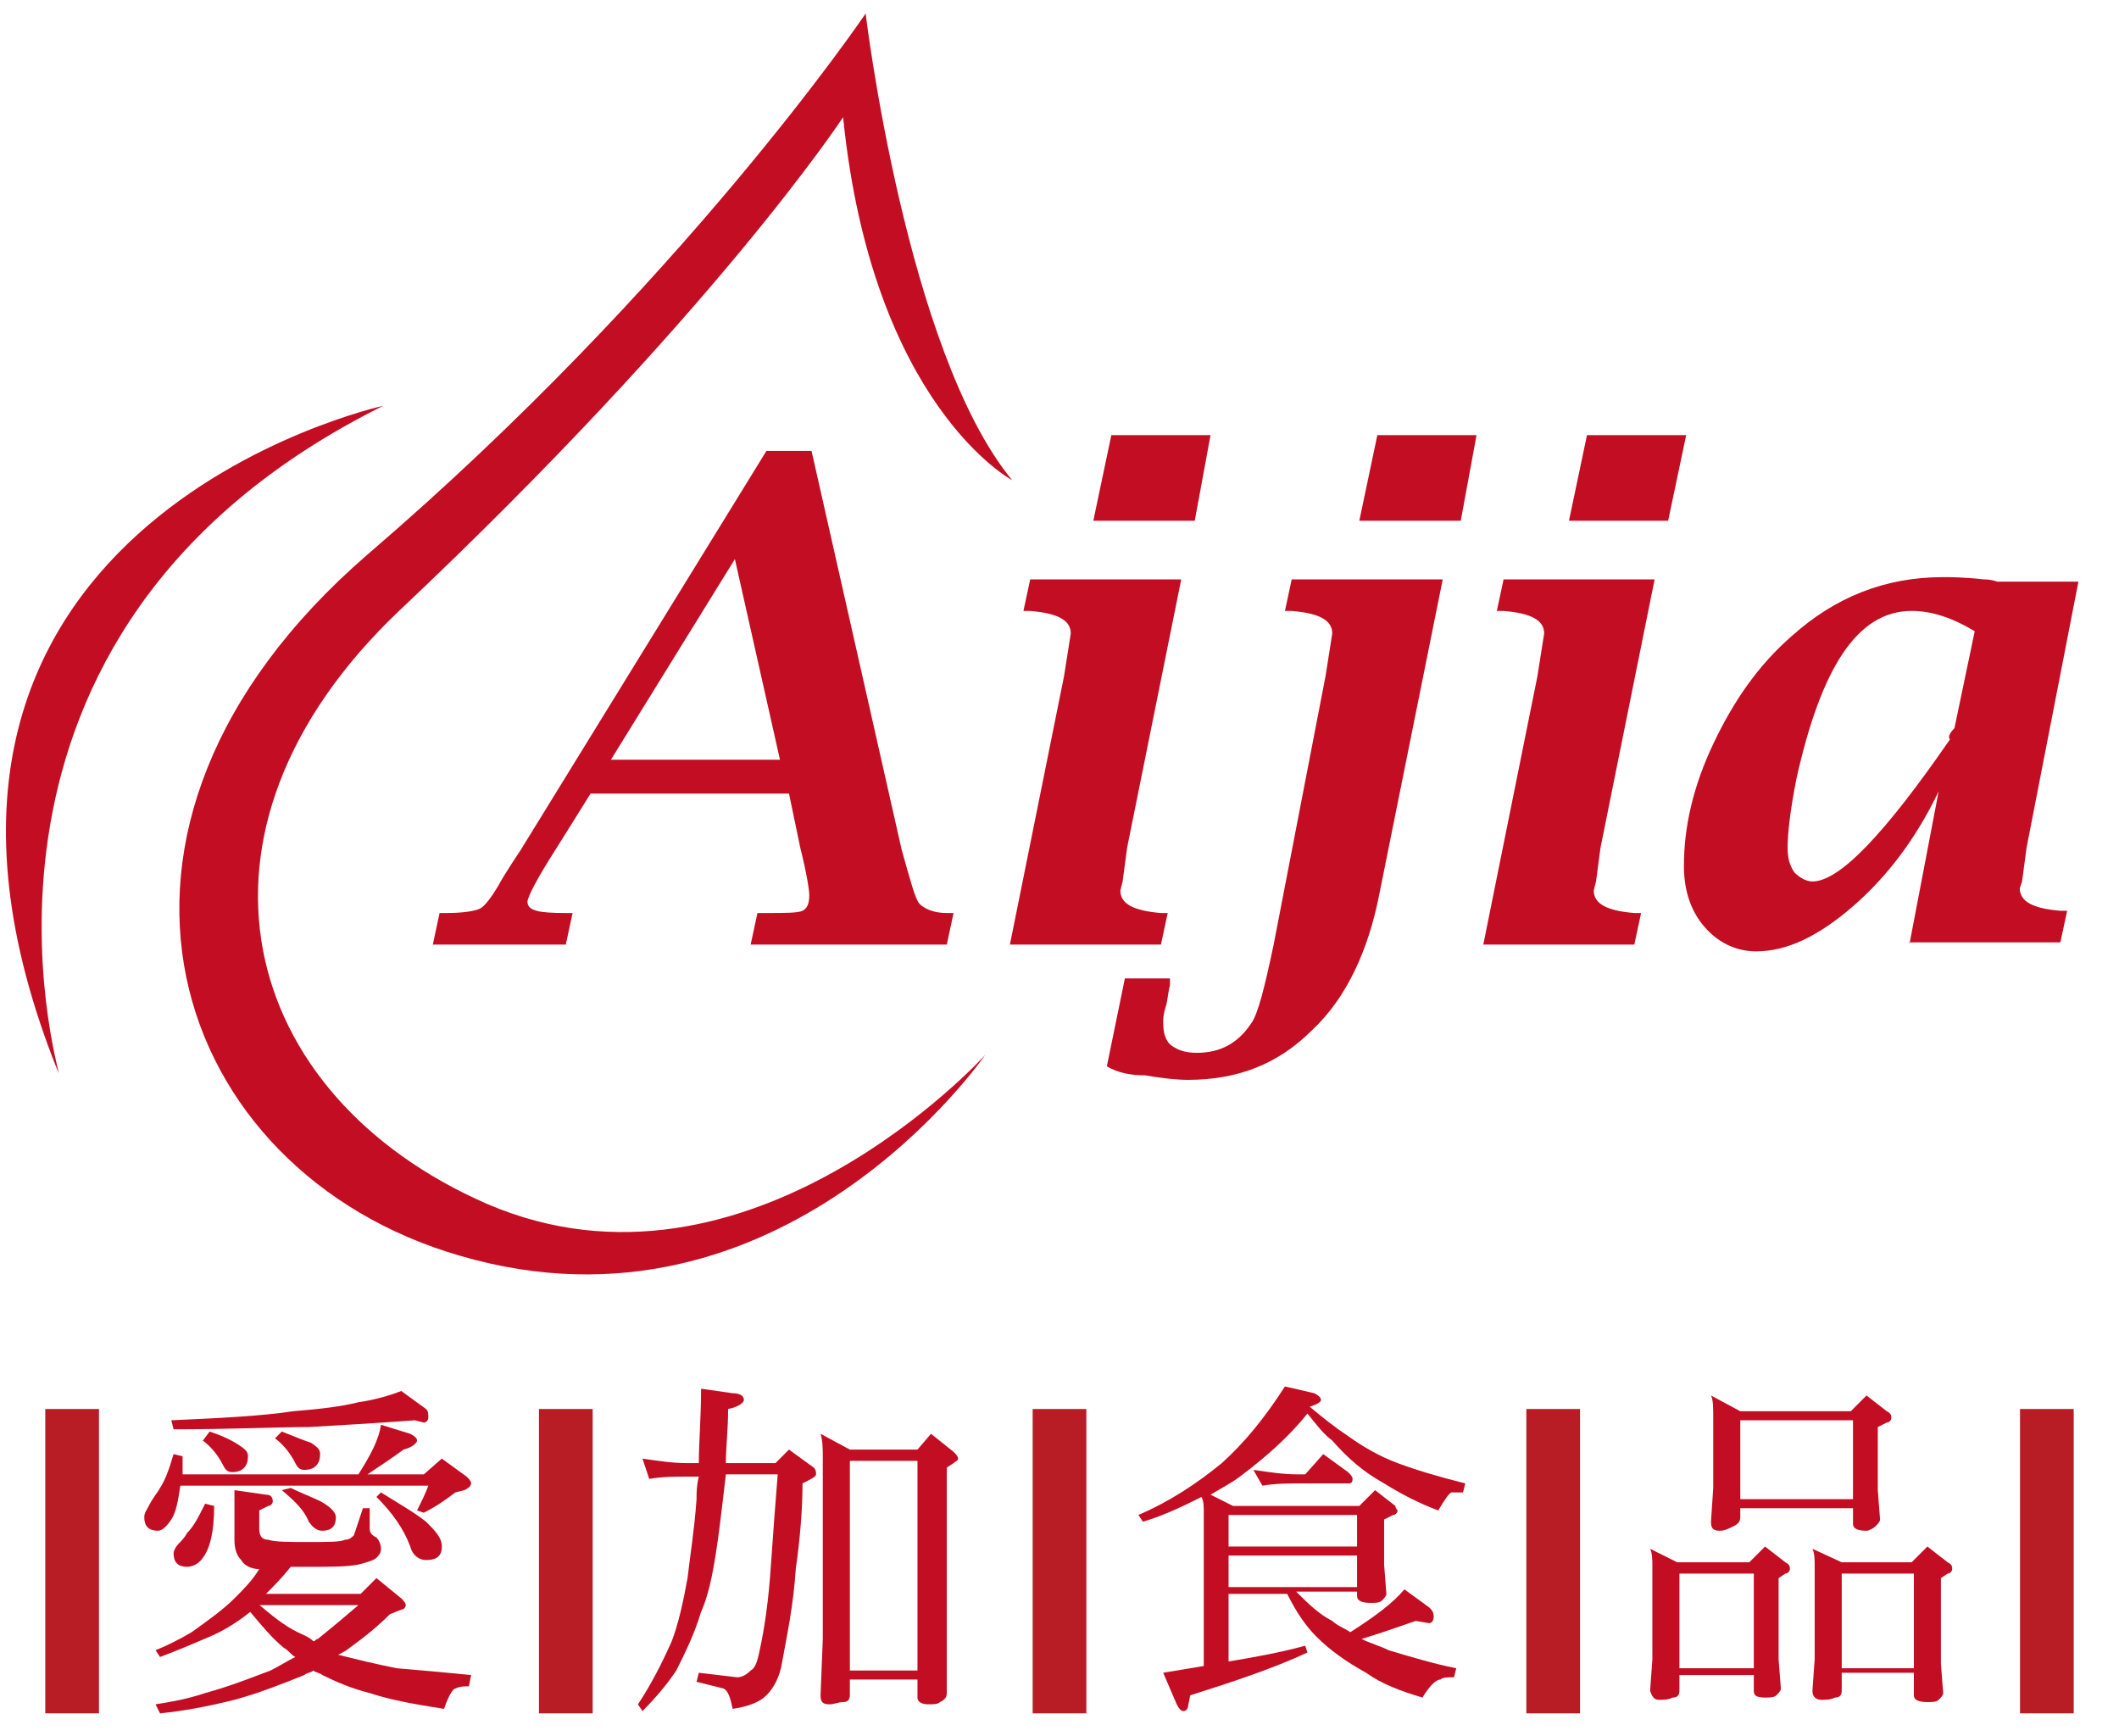 <?xml version="1.0" encoding="utf-8"?>
<!-- Generator: Adobe Illustrator 24.3.0, SVG Export Plug-In . SVG Version: 6.00 Build 0)  -->
<svg version="1.1" id="圖層_1" xmlns="http://www.w3.org/2000/svg" xmlns:xlink="http://www.w3.org/1999/xlink" x="0px" y="0px"
	 viewBox="0 0 94 77" width="94" height="77" style="enable-background:new 0 0 94 77;" xml:space="preserve">
<style type="text/css">
	.st0{clip-path:url(#SVGID_2_);}
	.st1{fill:#C30D23;}
	.st2{display:none;clip-path:url(#SVGID_2_);}
	.st3{display:inline;}
	.st4{display:inline;fill:none;stroke:#C30D23;stroke-miterlimit:10;}
	.st5{fill:none;stroke:#B81C25;stroke-width:2.382;stroke-miterlimit:10;}
</style>
<g>
	<g>
		<defs>
			<rect id="SVGID_1_" x="-11.6" y="-26.4" width="117.2" height="117.2"/>
		</defs>
		<clipPath id="SVGID_2_">
			<use xlink:href="#SVGID_1_"  style="overflow:visible;"/>
		</clipPath>
		<g class="st0">
			<g>
				<path class="st1" d="M26.2,35.2l-1.5,2.4c-0.9,1.4-1.3,2.2-1.3,2.4c0,0.4,0.5,0.5,1.7,0.5h0.3l-0.3,1.4h-5.9l0.3-1.4l0.3,0
					c0.8,0,1.3-0.1,1.5-0.2c0.2-0.1,0.5-0.5,0.8-1c0.1-0.2,0.4-0.7,1-1.6l10.9-17.7H36l4,17.7c0.4,1.4,0.6,2.2,0.8,2.4
					c0.2,0.2,0.6,0.4,1.2,0.4l0.3,0L42,41.9h-8.7l0.3-1.4h0.3c0.9,0,1.5,0,1.7-0.1c0.2-0.1,0.3-0.3,0.3-0.7c0-0.2-0.1-0.9-0.4-2.1
					l-0.5-2.4H26.2z M27.1,33.7h7.5l-2-8.9L27.1,33.7z"/>
				<path class="st1" d="M44.8,41.9L47.2,30l0.3-1.9c0-0.6-0.6-0.9-1.8-1l-0.3,0l0.3-1.4h6.7L50,37.6l-0.2,1.5l-0.1,0.4
					c0,0.6,0.6,0.9,1.8,1l0.3,0l-0.3,1.4H44.8z M48.5,23.1l0.8-3.8h4.4l-0.7,3.8H48.5z"/>
				<path class="st1" d="M49.1,47.3l0.8-3.9h2l0,0.3c-0.1,0.4-0.1,0.7-0.2,1c-0.1,0.3-0.1,0.5-0.1,0.7c0,0.4,0.1,0.8,0.4,1
					c0.3,0.2,0.6,0.3,1.1,0.3c1,0,1.8-0.4,2.4-1.3c0.3-0.4,0.6-1.6,1-3.5L58.8,30l0.3-1.9c0-0.6-0.6-0.9-1.8-1l-0.3,0l0.3-1.4H64
					l-2.8,13.9c-0.5,2.6-1.5,4.7-3,6.1c-1.5,1.5-3.3,2.2-5.5,2.2c-0.6,0-1.3-0.1-1.9-0.2C50.2,47.7,49.6,47.6,49.1,47.3z M60.3,23.1
					l0.8-3.8h4.4l-0.7,3.8H60.3z"/>
				<path class="st1" d="M65.8,41.9L68.2,30l0.3-1.9c0-0.6-0.6-0.9-1.8-1l-0.3,0l0.3-1.4h6.7L71,37.6l-0.2,1.5l-0.1,0.4
					c0,0.6,0.6,0.9,1.8,1l0.3,0l-0.3,1.4H65.8z M69.6,23.1l0.8-3.8h4.4l-0.8,3.8H69.6z"/>
				<path class="st1" d="M84.7,41.9l1.3-6.8c-1,2.1-2.3,3.8-3.8,5.1c-1.5,1.3-2.9,2-4.3,2c-0.9,0-1.7-0.4-2.3-1.1
					c-0.6-0.7-0.9-1.6-0.9-2.7c0-1.7,0.4-3.5,1.3-5.4c0.9-1.9,2-3.5,3.5-4.8c1.9-1.7,4.1-2.6,6.7-2.6c0.3,0,0.9,0,1.8,0.1
					c0.1,0,0.3,0,0.6,0.1h3.6l-2.3,11.8l-0.2,1.5l-0.1,0.3c0,0.6,0.6,0.9,1.8,1l0.3,0l-0.3,1.4H84.7z M86.7,32.3l0.9-4.3
					c-1-0.6-1.9-0.9-2.8-0.9c-2.4,0-4,2.5-5.1,7.4c-0.3,1.5-0.4,2.5-0.4,3.1c0,0.5,0.1,0.8,0.3,1.1c0.2,0.2,0.5,0.4,0.8,0.4
					c1.2,0,3.2-2.1,6.1-6.3C86.4,32.7,86.5,32.5,86.7,32.3z"/>
			</g>
			<path class="st1" d="M44.9,21.3c0,0-6.2-3.3-7.5-16.1c0,0-5.7,8.7-19.7,21.9c-10.3,9.8-7.1,21.5,3.9,26.3
				c11.6,5,22.1-6.6,22.1-6.6s-9,13.1-23.3,8.9C7.6,52,2.2,36.8,16.3,24.6c14-12,22.1-24,22.1-24S40.2,15.6,44.9,21.3z"/>
			<path class="st1" d="M17,18c0,0-24.2,5.3-14.4,29.6C2.7,47.6-3.3,28.1,17,18z"/>
		</g>
		<g class="st2">
			<g class="st3">
				<path class="st1" d="M67.5,72.3c0.2,0.1,0.3,0.1,0.5,0.1c0.2,0.1,0.4,0.1,0.4,0.2c0,0.1-0.1,0.1-0.2,0.1c-0.1,0-0.2,0-0.2,0.1
					c-0.1,0.1-0.3,0.3-0.4,0.3c-0.1,0.1-0.2,0.1-0.3,0.2h0.7c0.1-0.1,0.2-0.2,0.2-0.2c0.1-0.1,0.2-0.1,0.2-0.1
					c0.1,0,0.2,0.1,0.5,0.3c0.2,0.2,0.3,0.3,0.3,0.4c0,0.1-0.1,0.1-0.2,0.1c-0.1,0-0.2,0-0.2,0c-0.2,0.1-0.4,0.2-0.6,0.3
					c0.2,0.1,0.3,0.1,0.4,0.2c0.2,0.1,0.3,0.3,0.3,0.4c0,0.1-0.1,0.3-0.2,0.4c-0.1,0.1-0.2,0.1-0.3,0.1c-0.1,0-0.2-0.1-0.3-0.3
					c-0.1-0.3-0.3-0.6-0.6-0.9l0.1-0.1c0.1,0,0.2,0,0.3,0.1c0.1-0.2,0.1-0.3,0.2-0.5h-4.4c0,0.2,0,0.4,0,0.5c0,0.2-0.1,0.3-0.2,0.4
					c-0.1,0-0.1,0.1-0.2,0.1c-0.1,0-0.3,0-0.4-0.1c-0.1-0.1-0.1-0.2-0.1-0.3c0-0.1,0.1-0.1,0.2-0.2c0.2-0.1,0.3-0.2,0.4-0.3
					c0.1-0.1,0.2-0.3,0.2-0.5l0.1,0v0.3h0.7c0,0-0.1-0.1-0.1-0.2c0-0.2-0.1-0.4-0.3-0.7h-0.6l0-0.2c0.9,0,1.6-0.1,2.3-0.2
					c0.7-0.1,1.4-0.2,2.2-0.5c0.2,0.1,0.4,0.2,0.5,0.4c0.2,0.1,0.3,0.2,0.3,0.3c0,0-0.1,0.1-0.2,0.1L68,72.3
					C67.8,72.3,67.6,72.3,67.5,72.3z M64.4,75.2c0-0.1-0.1-0.2-0.1-0.5v-0.2c0-0.3,0-0.5-0.1-0.8c0.2,0,0.5,0.1,0.7,0.1
					c0.3,0,0.4,0.1,0.4,0.1c0,0.1-0.1,0.1-0.2,0.2c-0.1,0-0.1,0.1-0.1,0.2v0.1c0,0.1,0,0.2,0.1,0.3c0.2,0,0.4,0,0.8,0
					c0.2,0,0.4,0,0.5,0c0.1,0,0.2,0,0.2-0.1c0,0,0.1-0.1,0.1-0.2c0-0.1,0.1-0.3,0.1-0.5l0.2,0c0,0.3,0,0.4,0,0.5
					c0,0.2,0,0.3,0.1,0.3c0.1,0.1,0.2,0.2,0.2,0.2c0,0.1-0.1,0.2-0.2,0.3c-0.1,0.1-0.2,0.1-0.4,0.1c-0.2,0-0.5,0.1-0.9,0.1h-0.3
					c-0.1,0.2-0.2,0.3-0.3,0.4h1.3c0.1-0.1,0.1-0.1,0.2-0.2c0.1-0.1,0.2-0.1,0.3-0.1c0.1,0,0.2,0.1,0.5,0.2c0.2,0.2,0.4,0.3,0.4,0.4
					c0,0.1-0.1,0.1-0.2,0.1c-0.1,0-0.2,0-0.2,0.1c-0.2,0.2-0.5,0.4-0.7,0.6c0,0,0,0,0.1,0c0.5,0.1,1.2,0.2,2.2,0.2L69,77.5
					c-0.2,0.1-0.3,0.2-0.4,0.4c0,0.2-0.1,0.2-0.1,0.2c-0.3,0-0.6-0.1-1-0.2c-0.6-0.1-1-0.3-1.3-0.4c0,0,0,0-0.1,0
					c-0.3,0.1-0.7,0.3-1.1,0.4c-0.8,0.2-1.6,0.3-2.4,0.3L62.5,78c0.8-0.1,1.5-0.3,2.1-0.5c0.3-0.1,0.6-0.2,0.8-0.4
					c-0.1-0.1-0.2-0.1-0.3-0.2c-0.2-0.1-0.3-0.3-0.4-0.5c-0.2,0.1-0.4,0.3-0.6,0.4c-0.3,0.2-0.7,0.3-1,0.4l0-0.1
					c0.4-0.2,0.7-0.4,1-0.8c0.3-0.3,0.5-0.5,0.7-0.9C64.6,75.4,64.5,75.3,64.4,75.2z M64.1,74c0,0.4,0,0.7-0.1,0.9
					c-0.1,0.2-0.1,0.4-0.3,0.5c-0.1,0.1-0.2,0.1-0.3,0.1c-0.1,0-0.3,0-0.4-0.1c-0.1-0.1-0.1-0.1-0.1-0.3c0-0.1,0.1-0.2,0.3-0.4
					c0.3-0.2,0.5-0.4,0.7-0.7L64.1,74z M65.8,73.4C65.7,73.4,65.7,73.4,65.8,73.4c-0.1,0-0.1-0.1-0.1-0.3c0-0.2-0.1-0.4-0.3-0.6
					c-0.4,0-0.8,0-1.2,0c0.1,0,0.3,0.1,0.3,0.2c0.2,0.1,0.3,0.2,0.3,0.3c0,0.2-0.1,0.3-0.2,0.4c0,0,0,0,0,0H65.8z M66.7,76.1h-1.5
					c0,0-0.1,0.1-0.1,0.1c0,0,0,0-0.1,0c0.2,0.2,0.5,0.3,0.7,0.4c0.1,0,0.2,0.1,0.3,0.1C66.2,76.6,66.4,76.4,66.7,76.1z M66.3,73.9
					c0.1,0.1,0.2,0.2,0.2,0.3c0,0.1-0.1,0.2-0.2,0.3c-0.1,0.1-0.1,0.1-0.3,0.1c-0.1,0-0.2-0.1-0.2-0.2c-0.1-0.2-0.2-0.4-0.4-0.6
					l0-0.1C65.9,73.8,66.2,73.8,66.3,73.9z M66.8,73.4c0.1-0.1,0.2-0.3,0.3-0.5c0.1-0.2,0.1-0.3,0.2-0.6c-0.5,0.1-1,0.1-1.4,0.1
					c0.1,0,0.2,0.1,0.2,0.1c0.2,0.1,0.3,0.2,0.3,0.3c0,0.2-0.1,0.3-0.2,0.4c0,0,0,0-0.1,0H66.8z"/>
				<path class="st1" d="M72.6,73.2L72.6,73.2c0.1-0.2,0.1-0.4,0.1-0.6c0-0.3,0-0.6,0-0.9c0.2,0,0.4,0.1,0.7,0.1
					c0.3,0.1,0.5,0.1,0.5,0.2c0,0.1,0,0.1-0.1,0.2c-0.1,0-0.2,0.1-0.2,0.1c0,0.3,0,0.6,0,0.9H74c0.1-0.1,0.1-0.2,0.2-0.2
					c0.1-0.1,0.2-0.2,0.2-0.2c0.1,0,0.2,0.1,0.4,0.2c0.2,0.2,0.3,0.3,0.3,0.3c0,0,0,0.1-0.1,0.1c-0.1,0-0.1,0.1-0.1,0.2
					c0,1.7-0.1,2.8-0.2,3.5c-0.1,0.4-0.2,0.7-0.4,0.8c-0.2,0.1-0.4,0.2-0.6,0.2c-0.1,0-0.1-0.1-0.1-0.3c-0.1-0.2-0.3-0.4-0.7-0.5
					l0-0.2c0.3,0.1,0.6,0.1,0.8,0.1c0,0,0.1,0,0.1-0.1c0,0,0.1-0.2,0.1-0.6c0.1-0.7,0.1-1.8,0.1-3.1h-0.6c-0.1,1-0.1,1.6-0.2,2.1
					c-0.1,0.6-0.3,1.1-0.6,1.6c-0.2,0.4-0.5,0.7-0.9,1.1l0-0.1c0.2-0.4,0.4-0.8,0.5-1.3c0.1-0.4,0.2-1,0.3-1.7c0-0.4,0.1-1,0.1-1.5
					h-0.1c-0.3,0-0.5,0-0.7,0l-0.1-0.3C72.1,73.2,72.4,73.2,72.6,73.2z M76.3,72.7h0.6c0.1-0.1,0.2-0.2,0.3-0.3
					c0.1-0.1,0.1-0.1,0.2-0.1s0.2,0.1,0.4,0.2c0.3,0.2,0.4,0.3,0.4,0.4c0,0.1-0.1,0.1-0.2,0.2C78,73.1,78,73.2,78,73.2v3.5
					c0,0.2,0,0.5,0,0.9c0,0.1-0.1,0.2-0.4,0.2c-0.1,0-0.2,0-0.2,0c-0.1,0-0.2-0.1-0.2-0.2v-0.3h-1v0.3c0,0.1-0.1,0.2-0.3,0.2
					c-0.1,0-0.2,0-0.2,0c-0.1,0-0.2-0.1-0.2-0.2c0-0.2,0-0.5,0-0.7v-3.5c0-0.3,0-0.7-0.1-1C75.7,72.5,76,72.6,76.3,72.7z M77.2,77.1
					v-4.2h-1v4.2H77.2z"/>
				<path class="st1" d="M84.5,71.8c0.2,0.1,0.3,0.1,0.3,0.2c0,0.1-0.1,0.1-0.2,0.1c0,0,0,0,0,0c0.4,0.3,0.8,0.5,1.2,0.7
					c0.5,0.2,1.1,0.3,1.6,0.4l0,0.1c-0.2,0.1-0.3,0.2-0.4,0.4c0,0.2-0.1,0.2-0.2,0.2c-0.1,0-0.3-0.1-0.7-0.3
					c-0.4-0.2-0.7-0.4-1.1-0.7c-0.3-0.2-0.5-0.5-0.7-0.7c-0.4,0.4-0.8,0.8-1.2,1c0.2,0,0.4,0,0.5,0h0.7c0-0.1,0.1-0.2,0.1-0.3
					c0.1-0.2,0.1-0.2,0.2-0.2c0,0,0.1,0.1,0.3,0.3c0.1,0.2,0.2,0.3,0.2,0.3c0,0.1,0,0.1-0.1,0.1h-1.4c-0.1,0-0.3,0-0.6,0l-0.1-0.2
					c-0.2,0.1-0.4,0.2-0.6,0.4c0.2,0.1,0.4,0.1,0.7,0.2h2c0.1-0.1,0.2-0.2,0.3-0.3c0.1-0.1,0.1-0.1,0.2-0.1c0.1,0,0.2,0.1,0.4,0.2
					c0.2,0.2,0.4,0.3,0.4,0.3c0,0.1,0,0.1-0.1,0.2c-0.1,0.1-0.1,0.1-0.1,0.2V75c0,0.2,0,0.5,0,0.9c0,0,0,0.1,0,0.1
					c0.2,0.1,0.3,0.2,0.5,0.3c0.2,0.1,0.3,0.2,0.3,0.3c0,0.1,0,0.1-0.1,0.1l-0.2-0.1c-0.2,0.1-0.5,0.2-0.9,0.3c0,0,0,0,0.1,0
					c0.4,0.2,0.9,0.3,1.6,0.3l0,0.2c-0.2,0-0.3,0.2-0.4,0.4c0,0.1-0.1,0.2-0.1,0.2c-0.2,0-0.4-0.1-0.8-0.2c-0.4-0.2-0.8-0.3-1-0.5
					c-0.3-0.2-0.5-0.4-0.7-0.7c-0.2-0.3-0.3-0.6-0.4-0.9h-0.9V77c0.4,0,0.9-0.1,1.2-0.2l0.1,0.1c-0.7,0.4-1.4,0.7-2.2,0.9
					c-0.1,0-0.1,0-0.1,0.1c0,0,0,0.1,0,0.1c0,0.1,0,0.1-0.1,0.1c-0.1,0-0.2-0.2-0.4-0.5c0-0.1-0.1-0.3-0.2-0.5c0.3,0,0.6,0,0.9-0.1
					V75c0-0.5,0-0.9-0.1-1.2c-0.4,0.2-0.8,0.4-1.2,0.5L81,74.2c0.5-0.3,1-0.7,1.6-1.1c0.5-0.4,0.9-0.9,1.3-1.5
					C84.1,71.7,84.3,71.8,84.5,71.8z M85.3,74.8v-0.6h-2.2v0.6H85.3z M85.3,75.6V75h-2.2v0.6H85.3z M84.8,76.5
					c0.1,0.1,0.3,0.2,0.4,0.3c0.1-0.1,0.2-0.2,0.2-0.3c0.1-0.1,0.2-0.3,0.3-0.5c0,0,0,0-0.1,0c-0.1,0-0.2,0-0.2,0
					c-0.1,0-0.2-0.1-0.2-0.2v-0.1h-1.2C84.3,76.1,84.5,76.4,84.8,76.5z"/>
				<path class="st1" d="M91.5,75.2h0.6c0.1-0.1,0.2-0.2,0.3-0.3c0.1-0.1,0.1-0.1,0.2-0.1c0.1,0,0.2,0.1,0.4,0.2
					c0.2,0.2,0.4,0.3,0.4,0.4c0,0.1-0.1,0.1-0.2,0.2c-0.1,0.1-0.1,0.1-0.1,0.2v1.2c0,0.2,0,0.5,0,0.9c0,0.1-0.1,0.2-0.4,0.2
					c-0.1,0-0.2,0-0.2,0c-0.1,0-0.2-0.1-0.2-0.2v-0.3h-1v0.4c0,0.1-0.1,0.2-0.3,0.2c-0.1,0-0.2,0-0.2,0c-0.1,0-0.2-0.1-0.2-0.2
					c0-0.3,0-0.5,0-0.8v-1.2c0-0.3,0-0.7-0.1-1C90.9,74.9,91.2,75,91.5,75.2z M92.4,77.3v-1.9h-1v1.9H92.4z M92.6,72.2h1.6
					c0.1-0.1,0.2-0.2,0.3-0.3c0.1-0.1,0.1-0.1,0.2-0.1c0.1,0,0.2,0.1,0.4,0.2c0.3,0.2,0.4,0.3,0.4,0.4c0,0.1-0.1,0.1-0.2,0.2
					c-0.1,0.1-0.1,0.1-0.1,0.2v0.7c0,0.2,0,0.5,0,0.9c0,0.1-0.1,0.2-0.4,0.2c-0.1,0-0.2,0-0.3,0c-0.1,0-0.2-0.1-0.2-0.2v-0.2h-2v0.3
					c0,0.1-0.1,0.2-0.4,0.2c-0.1,0-0.2,0-0.2,0c-0.1,0-0.2-0.1-0.2-0.2c0-0.2,0-0.5,0-0.7v-0.8c0-0.3,0-0.7,0-1
					C92,71.9,92.3,72,92.6,72.2z M94.5,73.9v-1.6h-2v1.6H94.5z M94.7,75.2h0.6c0.1-0.1,0.2-0.2,0.3-0.3c0.1-0.1,0.1-0.1,0.2-0.1
					s0.2,0.1,0.4,0.2c0.2,0.2,0.4,0.3,0.4,0.3c0,0.1,0,0.1-0.1,0.2c-0.1,0.1-0.1,0.1-0.1,0.2v1.2c0,0.2,0,0.5,0,0.9
					c0,0.1-0.1,0.2-0.4,0.2c-0.1,0-0.2,0-0.2,0c-0.1,0-0.2-0.1-0.2-0.2v-0.3h-1v0.4c0,0.1-0.1,0.2-0.4,0.2c-0.1,0-0.2,0-0.2,0
					c-0.2,0-0.2-0.1-0.2-0.2c0-0.3,0-0.5,0-0.8v-1.2c0-0.3,0-0.7-0.1-1C94.1,74.9,94.4,75,94.7,75.2z M95.6,77.3v-1.9h-1v1.9H95.6z"
					/>
			</g>
			<line class="st4" x1="61.2" y1="72.7" x2="61.2" y2="78.4"/>
			<line class="st4" x1="70.4" y1="72.7" x2="70.4" y2="78.4"/>
			<line class="st4" x1="79.6" y1="72.7" x2="79.6" y2="78.4"/>
			<line class="st4" x1="88.8" y1="72.7" x2="88.8" y2="78.4"/>
		</g>
	</g>
	<g>
		<path class="st1" d="M16.9,63.2l1.3,0.4c0.2,0.1,0.3,0.2,0.3,0.3c0,0.1-0.2,0.3-0.6,0.4c-0.4,0.3-1,0.7-1.6,1.1h2.5l0.8-0.7
			l1.1,0.8c0.1,0.1,0.2,0.2,0.2,0.3c0,0.1-0.1,0.2-0.3,0.3l-0.4,0.1c-0.4,0.3-0.8,0.6-1.4,0.9l-0.3-0.1c0.2-0.4,0.4-0.8,0.5-1.1H8
			c-0.1,0.7-0.2,1.2-0.4,1.5c-0.2,0.3-0.4,0.5-0.6,0.5c-0.4,0-0.6-0.2-0.6-0.6c0-0.2,0.1-0.3,0.2-0.5C6.8,66.4,7,66.2,7.1,66
			c0.2-0.3,0.4-0.8,0.6-1.5l0.4,0.1c0,0.3,0,0.5,0,0.8h7.8C16.4,64.6,16.8,63.9,16.9,63.2z M10.4,66.1l1.4,0.2
			c0.2,0,0.3,0.1,0.3,0.3c0,0.1-0.1,0.2-0.2,0.2L11.5,67v0.8c0,0.3,0.1,0.5,0.4,0.5c0.3,0.1,0.9,0.1,1.8,0.1c0.9,0,1.4,0,1.6-0.1
			c0.2,0,0.3-0.1,0.4-0.2l0.4-1.2h0.3v0.9c0,0.2,0.1,0.3,0.3,0.4c0.1,0.1,0.2,0.3,0.2,0.5c0,0.2-0.1,0.3-0.2,0.4
			c-0.1,0.1-0.4,0.2-0.8,0.3c-0.5,0.1-1.2,0.1-2.1,0.1c-0.3,0-0.6,0-0.9,0c-0.4,0.5-0.8,0.9-1.1,1.2h4.2l0.7-0.7l1.1,0.9
			c0.1,0.1,0.2,0.2,0.2,0.3c0,0.1-0.1,0.2-0.2,0.2l-0.5,0.2c-0.5,0.5-1.1,1-1.8,1.5c-0.1,0.1-0.3,0.2-0.5,0.3
			c0.8,0.2,1.6,0.4,2.6,0.6c1.2,0.1,2.3,0.2,3.3,0.3l-0.1,0.5c-0.2,0-0.4,0-0.6,0.1c-0.1,0-0.3,0.3-0.5,0.9
			c-1.3-0.2-2.4-0.4-3.3-0.7c-0.8-0.2-1.5-0.5-2.1-0.8c-0.1-0.1-0.3-0.1-0.4-0.2c-0.1,0.1-0.3,0.1-0.4,0.2c-1,0.4-2,0.8-3.1,1.1
			c-1.2,0.3-2.3,0.5-3.3,0.6l-0.2-0.4c0.6-0.1,1.3-0.2,2.2-0.5c1.1-0.3,2.1-0.7,2.9-1c0.4-0.2,0.7-0.4,1.1-0.6
			c-0.2-0.1-0.3-0.3-0.5-0.4c-0.5-0.4-1-1-1.5-1.6c-0.5,0.4-1.1,0.8-1.8,1.1c-0.7,0.3-1.4,0.6-2.2,0.9l-0.2-0.3
			c0.5-0.2,1.1-0.5,1.6-0.8c0.7-0.5,1.4-1,1.9-1.5c0.4-0.4,0.8-0.8,1.1-1.3c-0.4,0-0.7-0.2-0.8-0.4c-0.2-0.2-0.3-0.5-0.3-0.9v-0.8
			C10.4,66.6,10.4,66.3,10.4,66.1z M9.1,66.7l0.4,0.1c0,1.2-0.2,1.9-0.5,2.3c-0.2,0.3-0.5,0.4-0.7,0.4c-0.4,0-0.6-0.2-0.6-0.6
			c0-0.1,0.1-0.3,0.2-0.4C8,68.4,8.2,68.2,8.3,68C8.6,67.7,8.8,67.3,9.1,66.7z M18.4,63c-1.3,0.1-2.9,0.2-4.7,0.3
			c-1.4,0-3.4,0.1-6,0.1L7.6,63c2.3-0.1,4.1-0.2,5.4-0.4c1.2-0.1,2.1-0.2,2.9-0.4c0.7-0.1,1.4-0.3,1.9-0.5l1.1,0.8
			c0.1,0.1,0.1,0.2,0.1,0.4c0,0.1-0.1,0.2-0.2,0.2L18.4,63z M9.3,63.5c0.6,0.2,1,0.4,1.3,0.6c0.3,0.2,0.4,0.3,0.4,0.5
			c0,0.4-0.2,0.7-0.7,0.7c-0.2,0-0.3-0.1-0.4-0.3c-0.2-0.4-0.5-0.8-0.9-1.1L9.3,63.5z M11.4,71.1c0.7,0.6,1.2,1,1.8,1.3
			c0.2,0.1,0.5,0.2,0.7,0.4c0.1,0,0.1-0.1,0.2-0.1c0.5-0.4,1.1-0.9,1.8-1.5H11.4z M12.5,63.5c0.5,0.2,1,0.4,1.3,0.5
			c0.3,0.2,0.4,0.3,0.4,0.5c0,0.4-0.2,0.7-0.7,0.7c-0.2,0-0.3-0.1-0.4-0.3c-0.2-0.4-0.5-0.8-0.9-1.1L12.5,63.5z M12.9,66
			c0.6,0.3,1.2,0.5,1.5,0.7c0.3,0.2,0.5,0.4,0.5,0.6c0,0.4-0.2,0.6-0.6,0.6c-0.2,0-0.4-0.1-0.6-0.4c-0.2-0.5-0.6-0.9-1.2-1.4
			L12.9,66z M16.9,66.2c0.8,0.5,1.5,0.9,2,1.3c0.4,0.4,0.7,0.7,0.7,1.1c0,0.4-0.2,0.6-0.7,0.6c-0.3,0-0.6-0.2-0.7-0.6
			c-0.3-0.8-0.8-1.5-1.5-2.2L16.9,66.2z"/>
		<path class="st1" d="M28.5,64.7c0.7,0.1,1.3,0.2,2,0.2H31c0-0.9,0.1-2,0.1-3.3l1.4,0.2c0.3,0,0.5,0.1,0.5,0.3
			c0,0.1-0.2,0.3-0.7,0.4c0,0.9-0.1,1.7-0.1,2.4h2.2l0.6-0.6l1.1,0.8c0.1,0.1,0.1,0.2,0.1,0.3c0,0.1-0.2,0.2-0.6,0.4
			c0,1.1-0.1,2.4-0.3,3.8c-0.1,1.6-0.4,3-0.6,4.1c-0.1,0.7-0.4,1.2-0.7,1.5c-0.3,0.3-0.8,0.5-1.5,0.6c-0.1-0.5-0.2-0.8-0.4-0.9
			l-1.2-0.3l0.1-0.4l1.7,0.2c0.2,0,0.4-0.1,0.6-0.3c0.2-0.1,0.3-0.4,0.4-0.9c0.2-0.9,0.4-2.2,0.5-3.8c0.1-1.4,0.2-2.8,0.3-4h-2.3
			c-0.1,0.9-0.2,1.7-0.3,2.5c-0.2,1.5-0.4,2.7-0.8,3.6c-0.3,1-0.7,1.8-1.1,2.6c-0.4,0.6-0.9,1.2-1.5,1.8l-0.2-0.3
			c0.6-0.9,1.1-1.9,1.5-2.8c0.3-0.8,0.5-1.7,0.7-2.8c0.1-0.9,0.3-2.1,0.4-3.5c0-0.3,0-0.6,0.1-1h-0.5c-0.6,0-1.1,0-1.7,0.1
			L28.5,64.7z M36.4,63.6l1.3,0.7h3l0.6-0.7l1,0.8c0.1,0.1,0.2,0.2,0.2,0.3c0,0.1-0.1,0.1-0.2,0.2L42,65.1v10c0,0.2-0.1,0.3-0.3,0.4
			c-0.1,0.1-0.3,0.1-0.5,0.1c-0.3,0-0.5-0.1-0.5-0.3v-0.8h-3v0.7c0,0.2-0.1,0.3-0.3,0.3c-0.2,0-0.4,0.1-0.6,0.1
			c-0.3,0-0.4-0.1-0.4-0.4l0.1-2.5v-8C36.5,64.3,36.5,63.9,36.4,63.6z M37.7,74.1h3v-9.3h-3V74.1z"/>
		<path class="st1" d="M57,61.5l1.3,0.3c0.2,0.1,0.3,0.2,0.3,0.3c0,0.1-0.2,0.2-0.5,0.3c0.6,0.5,1.1,0.9,1.7,1.3
			c0.7,0.5,1.4,0.9,2.2,1.2c0.8,0.3,1.8,0.6,3,0.9l-0.1,0.4c-0.2,0-0.4,0-0.5,0c-0.1,0-0.3,0.3-0.6,0.8c-0.8-0.3-1.6-0.7-2.4-1.2
			c-0.9-0.5-1.6-1.1-2.3-1.9c-0.4-0.3-0.7-0.7-1.1-1.2c-0.8,1-1.8,1.9-3,2.8c-0.4,0.3-0.8,0.5-1.3,0.8l1,0.5h5.6l0.7-0.7l0.9,0.7
			C61.9,66.9,62,67,62,67c0,0.1-0.1,0.2-0.2,0.2l-0.4,0.2v2l0.1,1.3c0,0.1-0.1,0.2-0.2,0.3c-0.1,0.1-0.3,0.1-0.5,0.1
			c-0.4,0-0.6-0.1-0.6-0.3v-0.2h-2.7c0.5,0.5,1,1,1.6,1.3c0.2,0.2,0.5,0.3,0.8,0.5c1.1-0.7,1.9-1.3,2.4-1.9l1.1,0.8
			c0.1,0.1,0.2,0.2,0.2,0.4c0,0.2-0.1,0.3-0.2,0.3l-0.6-0.1c-0.6,0.2-1.4,0.5-2.4,0.8c0.4,0.2,0.8,0.3,1.2,0.5c1,0.3,2,0.6,3,0.8
			l-0.1,0.4c-0.3,0-0.5,0-0.6,0.1c-0.2,0-0.5,0.3-0.8,0.8c-1-0.3-1.8-0.6-2.5-1.1c-0.9-0.5-1.6-1-2.2-1.6c-0.5-0.5-0.9-1.1-1.3-1.9
			h-2.6v3c1.2-0.2,2.3-0.4,3.4-0.7l0.1,0.3c-1.5,0.7-3.3,1.3-5.2,1.9l-0.1,0.5c0,0.1-0.1,0.2-0.2,0.2c-0.1,0-0.2-0.1-0.3-0.3
			l-0.6-1.4c0.6-0.1,1.2-0.2,1.8-0.3v-6.8c0-0.3,0-0.5-0.1-0.7c-0.8,0.4-1.6,0.8-2.6,1.1l-0.2-0.3c1.4-0.6,2.6-1.4,3.7-2.3
			C55.2,64,56.1,62.9,57,61.5z M54.5,67.2v1.4h5.7v-1.4H54.5z M54.5,69v1.4h5.7V69H54.5z M55.6,65.2c0.7,0.1,1.3,0.2,2,0.2h0.3
			l0.8-0.9l1.1,0.8c0.1,0.1,0.2,0.2,0.2,0.3c0,0.2-0.1,0.2-0.2,0.2h-2.1c-0.5,0-1.1,0-1.7,0.1L55.6,65.2z"/>
		<path class="st1" d="M73.2,68.7l1.2,0.6h3.2l0.7-0.7l0.9,0.7c0.2,0.1,0.2,0.2,0.2,0.3c0,0.1-0.1,0.2-0.2,0.2L78.9,70v3.6l0.1,1.3
			c0,0.1-0.1,0.2-0.2,0.3c-0.1,0.1-0.3,0.1-0.5,0.1c-0.4,0-0.5-0.1-0.5-0.3v-0.7h-3.3v0.7c0,0.2-0.1,0.3-0.3,0.3
			c-0.2,0.1-0.4,0.1-0.6,0.1c-0.2,0-0.3-0.1-0.4-0.4l0.1-1.4v-4.1C73.3,69.2,73.3,68.9,73.2,68.7z M74.5,74h3.3v-4.2h-3.3V74z
			 M75.9,61.9l1.3,0.7h4.9l0.7-0.7l0.9,0.7c0.2,0.1,0.2,0.2,0.2,0.3c0,0.1-0.1,0.2-0.2,0.2l-0.4,0.2v2.8l0.1,1.3
			c0,0.1-0.1,0.2-0.2,0.3c-0.1,0.1-0.3,0.2-0.4,0.2c-0.4,0-0.6-0.1-0.6-0.3v-0.7h-5v0.4c0,0.2-0.1,0.3-0.3,0.4
			c-0.2,0.1-0.4,0.2-0.6,0.2c-0.3,0-0.4-0.1-0.4-0.4l0.1-1.5v-3C76,62.4,76,62.1,75.9,61.9z M77.2,66.5h5V63h-5V66.5z M80.4,68.7
			l1.3,0.6h3.1l0.7-0.7l0.9,0.7c0.2,0.1,0.2,0.2,0.2,0.3c0,0.1-0.1,0.2-0.2,0.2L86.1,70v3.8l0.1,1.3c0,0.1-0.1,0.2-0.2,0.3
			c-0.1,0.1-0.3,0.1-0.5,0.1c-0.4,0-0.6-0.1-0.6-0.3v-1h-3.2V75c0,0.2-0.1,0.3-0.3,0.3c-0.2,0.1-0.4,0.1-0.6,0.1
			c-0.2,0-0.4-0.1-0.4-0.4l0.1-1.4v-4.1C80.5,69.2,80.5,68.9,80.4,68.7z M81.7,74h3.2v-4.2h-3.2V74z"/>
		<line class="st5" x1="3.2" y1="62.5" x2="3.2" y2="76"/>
		<line class="st5" x1="25.1" y1="62.5" x2="25.1" y2="76"/>
		<line class="st5" x1="47" y1="62.5" x2="47" y2="76"/>
		<line class="st5" x1="68.9" y1="62.5" x2="68.9" y2="76"/>
		<line class="st5" x1="90.8" y1="62.5" x2="90.8" y2="76"/>
	</g>
</g>
</svg>
